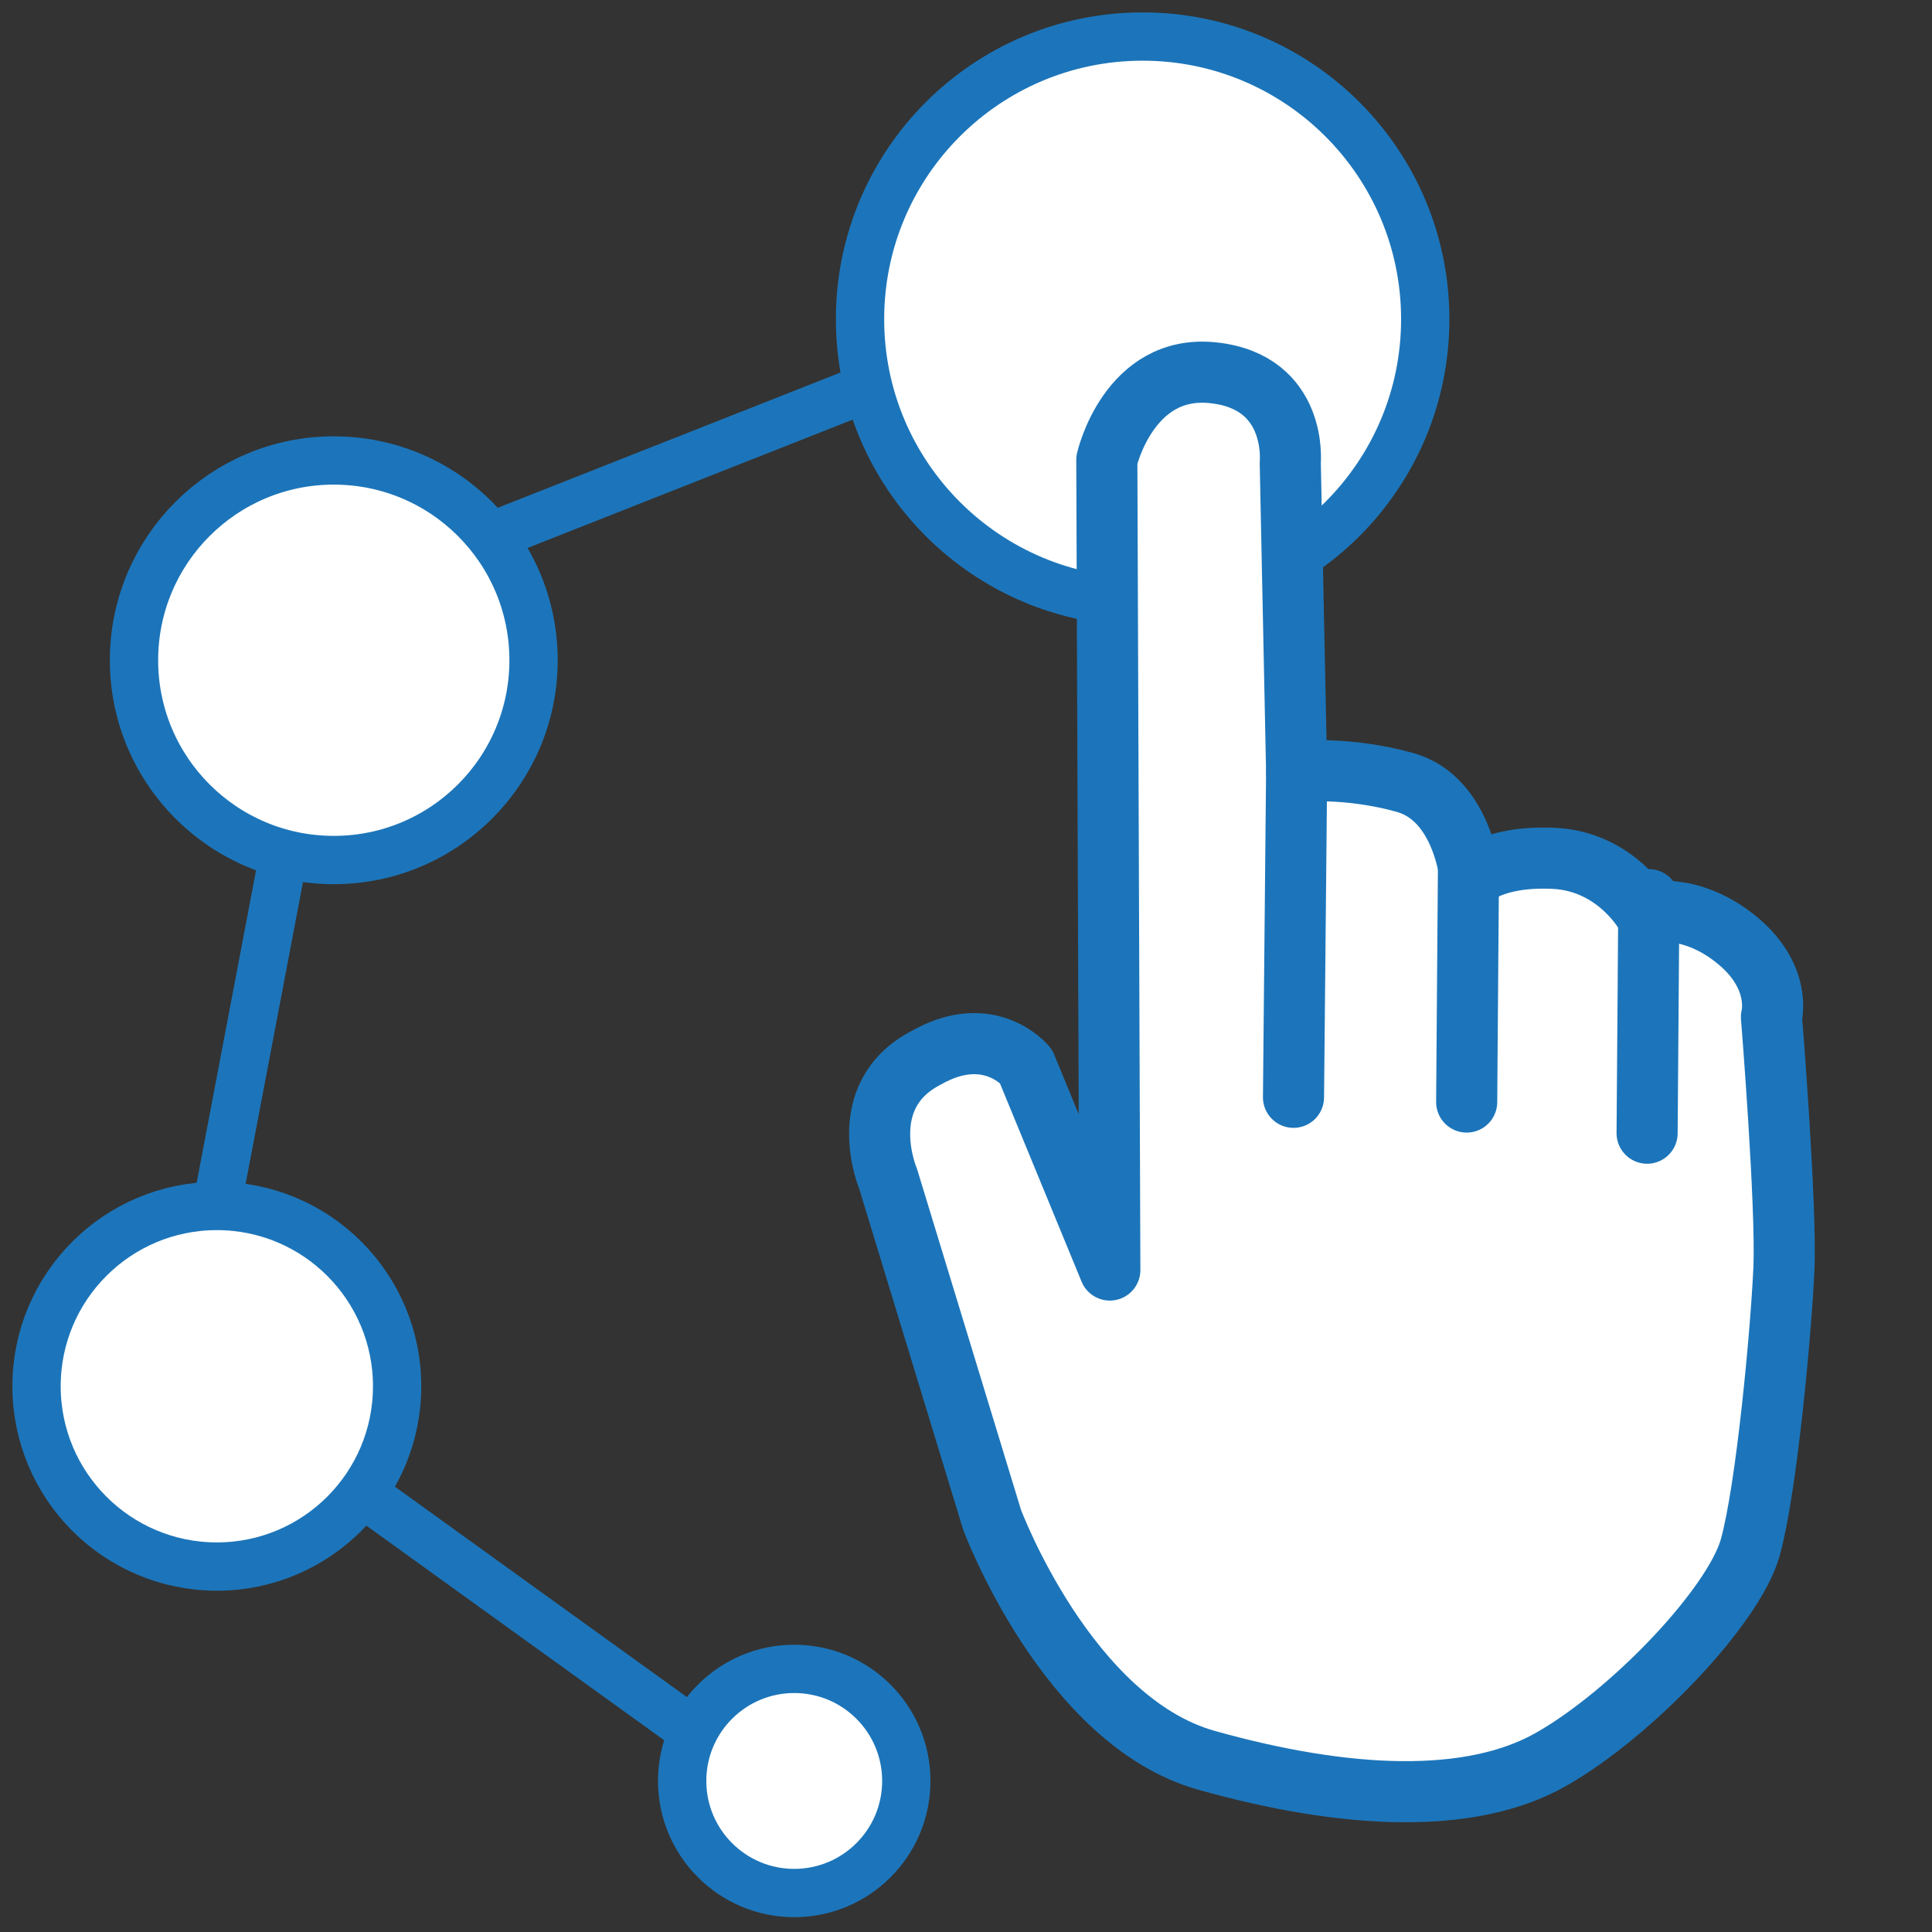 <?xml version="1.0" encoding="UTF-8"?> <svg xmlns="http://www.w3.org/2000/svg" width="80" height="80" viewBox="0 0 80 80" fill="none"><rect x="0" y="0" width="80" height="80" fill="#333333" stroke="none"/><g clip-path="url(#clip0)"><path d="M28.752 71.728L15.031 61.841L8.979 49.937L11.702 35.612L20.378 22.194L35.712 16.141" stroke="#1C75BA" stroke-width="2" stroke-miterlimit="10"></path><path d="M32.888 78.386C35.451 78.386 37.528 76.308 37.528 73.745C37.528 71.182 35.451 69.105 32.888 69.105C30.325 69.105 28.247 71.182 28.247 73.745C28.247 76.308 30.325 78.386 32.888 78.386Z" fill="white" stroke="#1C75BA" stroke-width="2" stroke-miterlimit="10"></path><path d="M8.979 64.868C13.102 64.868 16.444 61.525 16.444 57.402C16.444 53.279 13.102 49.937 8.979 49.937C4.856 49.937 1.513 53.279 1.513 57.402C1.513 61.525 4.856 64.868 8.979 64.868Z" fill="white" stroke="#1C75BA" stroke-width="2" stroke-miterlimit="10"></path><path d="M13.821 35.612C18.39 35.612 22.093 31.908 22.093 27.339C22.093 22.77 18.39 19.067 13.821 19.067C9.252 19.067 5.549 22.77 5.549 27.339C5.549 31.908 9.252 35.612 13.821 35.612Z" fill="white" stroke="#1C75BA" stroke-width="2" stroke-miterlimit="10"></path><path d="M47.314 24.918C53.777 24.918 59.016 19.679 59.016 13.216C59.016 6.753 53.777 1.513 47.314 1.513C40.851 1.513 35.612 6.753 35.612 13.216C35.612 19.679 40.851 24.918 47.314 24.918Z" fill="white" stroke="#1C75BA" stroke-width="2" stroke-miterlimit="10"></path><path d="M36.771 48.8L41.08 62.929C41.08 62.929 44.185 71.27 49.957 72.89C55.73 74.511 60.884 74.746 64.218 72.856C67.553 70.965 71.801 66.505 72.477 64.07C73.153 61.636 73.75 55.142 73.867 52.55C73.984 49.959 73.352 42.11 73.352 42.11C73.352 42.11 73.82 40.424 71.845 38.861C69.87 37.297 68.12 37.815 68.12 37.815C68.12 37.815 66.912 35.659 64.335 35.542C61.759 35.424 60.888 36.391 60.888 36.391C60.888 36.391 60.602 33.081 58.182 32.401C55.761 31.722 53.691 31.948 53.691 31.948L53.427 19.156C53.427 19.156 53.752 15.815 50.244 15.436C46.736 15.057 45.831 19.043 45.831 19.043L45.956 52.589L42.479 44.144C42.479 44.144 40.98 42.31 38.36 43.795C35.316 45.363 36.771 48.8 36.771 48.8Z" fill="white" stroke="#1C75BA" stroke-width="2.53" stroke-miterlimit="10" stroke-linecap="round" stroke-linejoin="round"></path><path d="M53.691 31.948L53.561 45.437" stroke="#1C75BA" stroke-width="2.53" stroke-miterlimit="10" stroke-linecap="round" stroke-linejoin="round"></path><path d="M60.806 35.964L60.732 45.633" stroke="#1C75BA" stroke-width="2.53" stroke-miterlimit="10" stroke-linecap="round" stroke-linejoin="round"></path><path d="M68.276 37.253L68.203 46.923" stroke="#1C75BA" stroke-width="2.53" stroke-miterlimit="10" stroke-linecap="round" stroke-linejoin="round"></path></g><defs><clipPath id="clip0"><rect width="80" height="80" fill="white"></rect></clipPath></defs></svg> 